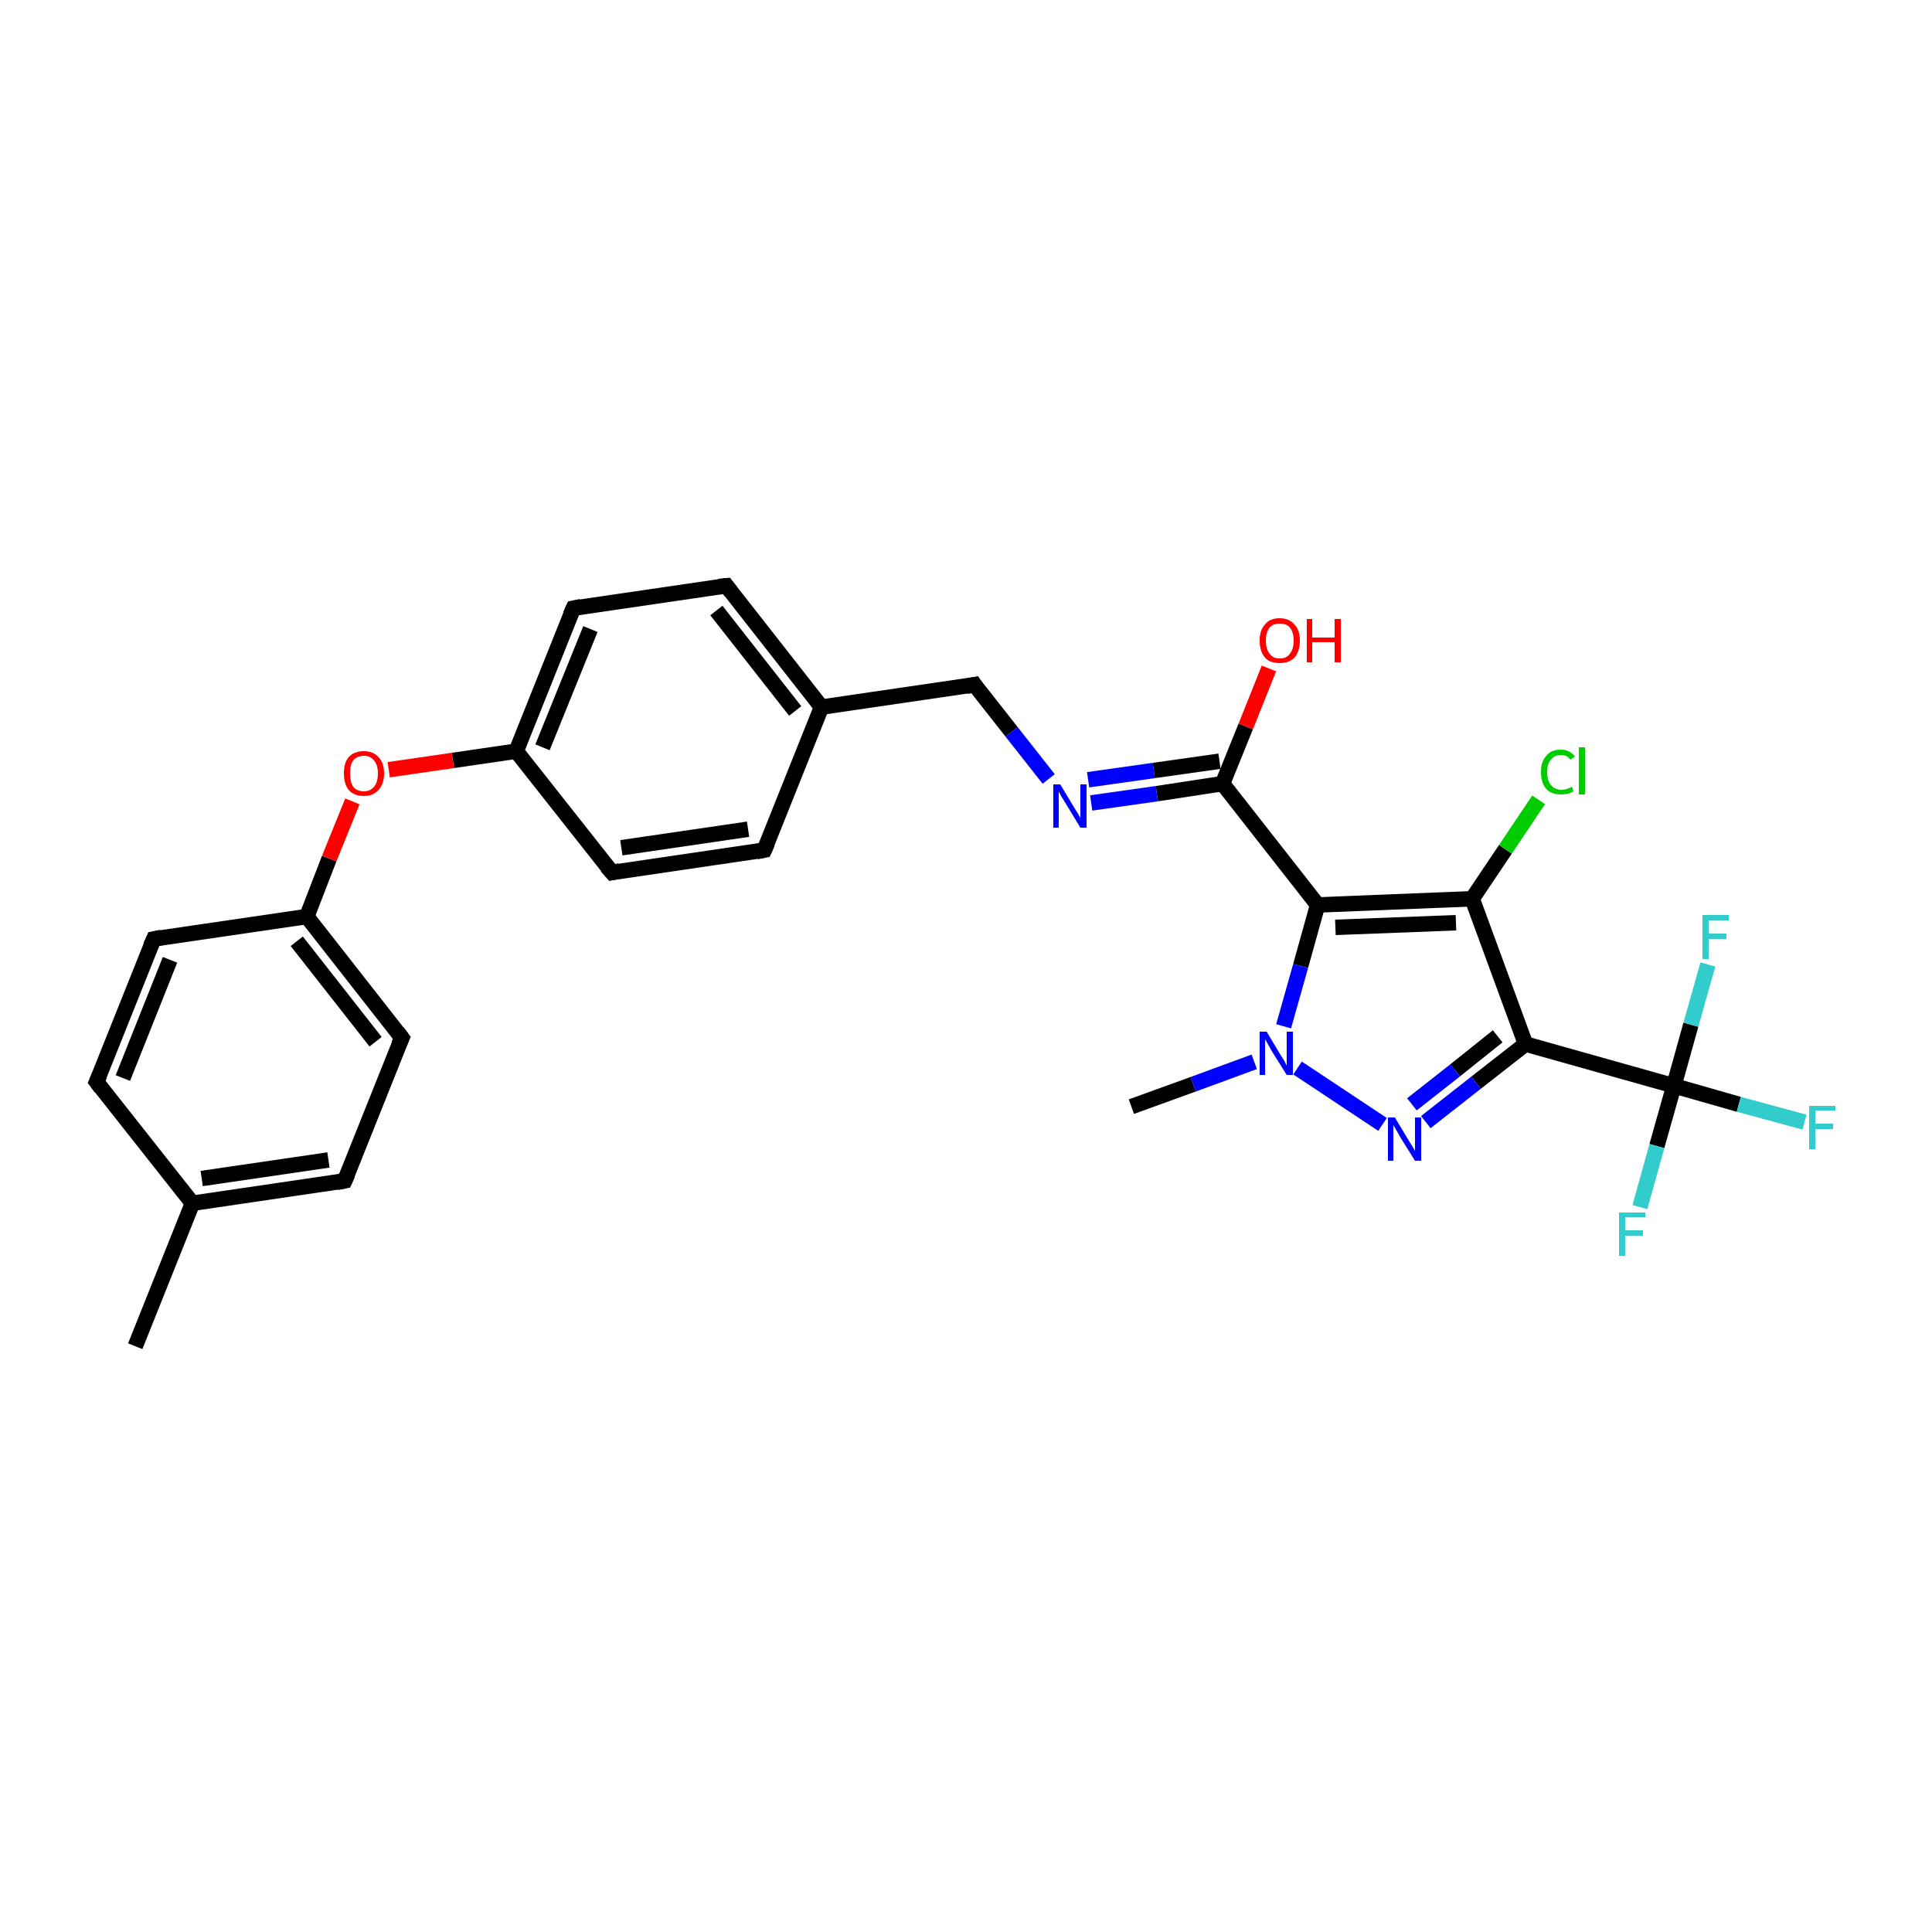 <?xml version='1.0' encoding='iso-8859-1'?>
<svg version='1.1' baseProfile='full'
              xmlns='http://www.w3.org/2000/svg'
                      xmlns:rdkit='http://www.rdkit.org/xml'
                      xmlns:xlink='http://www.w3.org/1999/xlink'
                  xml:space='preserve'
width='250px' height='250px' viewBox='0 0 250 250'>
<!-- END OF HEADER -->
<rect style='opacity:1.0;fill:#FFFFFF;stroke:none' width='250.0' height='250.0' x='0.0' y='0.0'> </rect>
<path class='bond-0 atom-0 atom-11' d='M 17.5,174.2 L 24.9,155.7' style='fill:none;fill-rule:evenodd;stroke:#000000;stroke-width:2.0px;stroke-linecap:butt;stroke-linejoin:miter;stroke-opacity:1' />
<path class='bond-1 atom-1 atom-26' d='M 146.4,143.2 L 154.4,140.3' style='fill:none;fill-rule:evenodd;stroke:#000000;stroke-width:2.0px;stroke-linecap:butt;stroke-linejoin:miter;stroke-opacity:1' />
<path class='bond-1 atom-1 atom-26' d='M 154.4,140.3 L 162.3,137.4' style='fill:none;fill-rule:evenodd;stroke:#0000FF;stroke-width:2.0px;stroke-linecap:butt;stroke-linejoin:miter;stroke-opacity:1' />
<path class='bond-2 atom-2 atom-6' d='M 12.5,140.0 L 19.9,121.5' style='fill:none;fill-rule:evenodd;stroke:#000000;stroke-width:2.0px;stroke-linecap:butt;stroke-linejoin:miter;stroke-opacity:1' />
<path class='bond-2 atom-2 atom-6' d='M 15.9,139.5 L 22.0,124.2' style='fill:none;fill-rule:evenodd;stroke:#000000;stroke-width:2.0px;stroke-linecap:butt;stroke-linejoin:miter;stroke-opacity:1' />
<path class='bond-3 atom-2 atom-11' d='M 12.5,140.0 L 24.9,155.7' style='fill:none;fill-rule:evenodd;stroke:#000000;stroke-width:2.0px;stroke-linecap:butt;stroke-linejoin:miter;stroke-opacity:1' />
<path class='bond-4 atom-3 atom-7' d='M 44.6,152.8 L 52.0,134.3' style='fill:none;fill-rule:evenodd;stroke:#000000;stroke-width:2.0px;stroke-linecap:butt;stroke-linejoin:miter;stroke-opacity:1' />
<path class='bond-5 atom-3 atom-11' d='M 44.6,152.8 L 24.9,155.7' style='fill:none;fill-rule:evenodd;stroke:#000000;stroke-width:2.0px;stroke-linecap:butt;stroke-linejoin:miter;stroke-opacity:1' />
<path class='bond-5 atom-3 atom-11' d='M 42.5,150.1 L 26.1,152.5' style='fill:none;fill-rule:evenodd;stroke:#000000;stroke-width:2.0px;stroke-linecap:butt;stroke-linejoin:miter;stroke-opacity:1' />
<path class='bond-6 atom-4 atom-8' d='M 98.9,110.0 L 79.2,112.9' style='fill:none;fill-rule:evenodd;stroke:#000000;stroke-width:2.0px;stroke-linecap:butt;stroke-linejoin:miter;stroke-opacity:1' />
<path class='bond-6 atom-4 atom-8' d='M 96.8,107.3 L 80.4,109.7' style='fill:none;fill-rule:evenodd;stroke:#000000;stroke-width:2.0px;stroke-linecap:butt;stroke-linejoin:miter;stroke-opacity:1' />
<path class='bond-7 atom-4 atom-12' d='M 98.9,110.0 L 106.3,91.5' style='fill:none;fill-rule:evenodd;stroke:#000000;stroke-width:2.0px;stroke-linecap:butt;stroke-linejoin:miter;stroke-opacity:1' />
<path class='bond-8 atom-5 atom-9' d='M 94.0,75.8 L 74.2,78.7' style='fill:none;fill-rule:evenodd;stroke:#000000;stroke-width:2.0px;stroke-linecap:butt;stroke-linejoin:miter;stroke-opacity:1' />
<path class='bond-9 atom-5 atom-12' d='M 94.0,75.8 L 106.3,91.5' style='fill:none;fill-rule:evenodd;stroke:#000000;stroke-width:2.0px;stroke-linecap:butt;stroke-linejoin:miter;stroke-opacity:1' />
<path class='bond-9 atom-5 atom-12' d='M 92.7,79.0 L 102.9,92.0' style='fill:none;fill-rule:evenodd;stroke:#000000;stroke-width:2.0px;stroke-linecap:butt;stroke-linejoin:miter;stroke-opacity:1' />
<path class='bond-10 atom-6 atom-13' d='M 19.9,121.5 L 39.7,118.6' style='fill:none;fill-rule:evenodd;stroke:#000000;stroke-width:2.0px;stroke-linecap:butt;stroke-linejoin:miter;stroke-opacity:1' />
<path class='bond-11 atom-7 atom-13' d='M 52.0,134.3 L 39.7,118.6' style='fill:none;fill-rule:evenodd;stroke:#000000;stroke-width:2.0px;stroke-linecap:butt;stroke-linejoin:miter;stroke-opacity:1' />
<path class='bond-11 atom-7 atom-13' d='M 48.6,134.8 L 38.4,121.8' style='fill:none;fill-rule:evenodd;stroke:#000000;stroke-width:2.0px;stroke-linecap:butt;stroke-linejoin:miter;stroke-opacity:1' />
<path class='bond-12 atom-8 atom-14' d='M 79.2,112.9 L 66.8,97.2' style='fill:none;fill-rule:evenodd;stroke:#000000;stroke-width:2.0px;stroke-linecap:butt;stroke-linejoin:miter;stroke-opacity:1' />
<path class='bond-13 atom-9 atom-14' d='M 74.2,78.7 L 66.8,97.2' style='fill:none;fill-rule:evenodd;stroke:#000000;stroke-width:2.0px;stroke-linecap:butt;stroke-linejoin:miter;stroke-opacity:1' />
<path class='bond-13 atom-9 atom-14' d='M 76.4,81.4 L 70.2,96.7' style='fill:none;fill-rule:evenodd;stroke:#000000;stroke-width:2.0px;stroke-linecap:butt;stroke-linejoin:miter;stroke-opacity:1' />
<path class='bond-14 atom-10 atom-12' d='M 126.1,88.6 L 106.3,91.5' style='fill:none;fill-rule:evenodd;stroke:#000000;stroke-width:2.0px;stroke-linecap:butt;stroke-linejoin:miter;stroke-opacity:1' />
<path class='bond-15 atom-10 atom-24' d='M 126.1,88.6 L 130.9,94.7' style='fill:none;fill-rule:evenodd;stroke:#000000;stroke-width:2.0px;stroke-linecap:butt;stroke-linejoin:miter;stroke-opacity:1' />
<path class='bond-15 atom-10 atom-24' d='M 130.9,94.7 L 135.7,100.8' style='fill:none;fill-rule:evenodd;stroke:#0000FF;stroke-width:2.0px;stroke-linecap:butt;stroke-linejoin:miter;stroke-opacity:1' />
<path class='bond-16 atom-13 atom-28' d='M 39.7,118.6 L 42.6,111.1' style='fill:none;fill-rule:evenodd;stroke:#000000;stroke-width:2.0px;stroke-linecap:butt;stroke-linejoin:miter;stroke-opacity:1' />
<path class='bond-16 atom-13 atom-28' d='M 42.6,111.1 L 45.6,103.7' style='fill:none;fill-rule:evenodd;stroke:#FF0000;stroke-width:2.0px;stroke-linecap:butt;stroke-linejoin:miter;stroke-opacity:1' />
<path class='bond-17 atom-14 atom-28' d='M 66.8,97.2 L 58.6,98.4' style='fill:none;fill-rule:evenodd;stroke:#000000;stroke-width:2.0px;stroke-linecap:butt;stroke-linejoin:miter;stroke-opacity:1' />
<path class='bond-17 atom-14 atom-28' d='M 58.6,98.4 L 50.3,99.6' style='fill:none;fill-rule:evenodd;stroke:#FF0000;stroke-width:2.0px;stroke-linecap:butt;stroke-linejoin:miter;stroke-opacity:1' />
<path class='bond-18 atom-15 atom-16' d='M 190.5,116.3 L 170.5,117.1' style='fill:none;fill-rule:evenodd;stroke:#000000;stroke-width:2.0px;stroke-linecap:butt;stroke-linejoin:miter;stroke-opacity:1' />
<path class='bond-18 atom-15 atom-16' d='M 188.4,119.4 L 172.8,120.0' style='fill:none;fill-rule:evenodd;stroke:#000000;stroke-width:2.0px;stroke-linecap:butt;stroke-linejoin:miter;stroke-opacity:1' />
<path class='bond-19 atom-15 atom-17' d='M 190.5,116.3 L 197.4,135.1' style='fill:none;fill-rule:evenodd;stroke:#000000;stroke-width:2.0px;stroke-linecap:butt;stroke-linejoin:miter;stroke-opacity:1' />
<path class='bond-20 atom-15 atom-20' d='M 190.5,116.3 L 194.8,109.9' style='fill:none;fill-rule:evenodd;stroke:#000000;stroke-width:2.0px;stroke-linecap:butt;stroke-linejoin:miter;stroke-opacity:1' />
<path class='bond-20 atom-15 atom-20' d='M 194.8,109.9 L 199.1,103.5' style='fill:none;fill-rule:evenodd;stroke:#00CC00;stroke-width:2.0px;stroke-linecap:butt;stroke-linejoin:miter;stroke-opacity:1' />
<path class='bond-21 atom-16 atom-18' d='M 170.5,117.1 L 158.2,101.4' style='fill:none;fill-rule:evenodd;stroke:#000000;stroke-width:2.0px;stroke-linecap:butt;stroke-linejoin:miter;stroke-opacity:1' />
<path class='bond-22 atom-16 atom-26' d='M 170.5,117.1 L 168.3,125.0' style='fill:none;fill-rule:evenodd;stroke:#000000;stroke-width:2.0px;stroke-linecap:butt;stroke-linejoin:miter;stroke-opacity:1' />
<path class='bond-22 atom-16 atom-26' d='M 168.3,125.0 L 166.1,132.8' style='fill:none;fill-rule:evenodd;stroke:#0000FF;stroke-width:2.0px;stroke-linecap:butt;stroke-linejoin:miter;stroke-opacity:1' />
<path class='bond-23 atom-17 atom-19' d='M 197.4,135.1 L 216.6,140.5' style='fill:none;fill-rule:evenodd;stroke:#000000;stroke-width:2.0px;stroke-linecap:butt;stroke-linejoin:miter;stroke-opacity:1' />
<path class='bond-24 atom-17 atom-25' d='M 197.4,135.1 L 191.0,140.1' style='fill:none;fill-rule:evenodd;stroke:#000000;stroke-width:2.0px;stroke-linecap:butt;stroke-linejoin:miter;stroke-opacity:1' />
<path class='bond-24 atom-17 atom-25' d='M 191.0,140.1 L 184.5,145.2' style='fill:none;fill-rule:evenodd;stroke:#0000FF;stroke-width:2.0px;stroke-linecap:butt;stroke-linejoin:miter;stroke-opacity:1' />
<path class='bond-24 atom-17 atom-25' d='M 193.8,134.1 L 188.3,138.5' style='fill:none;fill-rule:evenodd;stroke:#000000;stroke-width:2.0px;stroke-linecap:butt;stroke-linejoin:miter;stroke-opacity:1' />
<path class='bond-24 atom-17 atom-25' d='M 188.3,138.5 L 182.7,142.9' style='fill:none;fill-rule:evenodd;stroke:#0000FF;stroke-width:2.0px;stroke-linecap:butt;stroke-linejoin:miter;stroke-opacity:1' />
<path class='bond-25 atom-18 atom-24' d='M 158.2,101.4 L 149.7,102.7' style='fill:none;fill-rule:evenodd;stroke:#000000;stroke-width:2.0px;stroke-linecap:butt;stroke-linejoin:miter;stroke-opacity:1' />
<path class='bond-25 atom-18 atom-24' d='M 149.7,102.7 L 141.2,103.9' style='fill:none;fill-rule:evenodd;stroke:#0000FF;stroke-width:2.0px;stroke-linecap:butt;stroke-linejoin:miter;stroke-opacity:1' />
<path class='bond-25 atom-18 atom-24' d='M 157.8,98.5 L 149.3,99.7' style='fill:none;fill-rule:evenodd;stroke:#000000;stroke-width:2.0px;stroke-linecap:butt;stroke-linejoin:miter;stroke-opacity:1' />
<path class='bond-25 atom-18 atom-24' d='M 149.3,99.7 L 140.8,100.9' style='fill:none;fill-rule:evenodd;stroke:#0000FF;stroke-width:2.0px;stroke-linecap:butt;stroke-linejoin:miter;stroke-opacity:1' />
<path class='bond-26 atom-18 atom-27' d='M 158.2,101.4 L 161.2,94.0' style='fill:none;fill-rule:evenodd;stroke:#000000;stroke-width:2.0px;stroke-linecap:butt;stroke-linejoin:miter;stroke-opacity:1' />
<path class='bond-26 atom-18 atom-27' d='M 161.2,94.0 L 164.2,86.5' style='fill:none;fill-rule:evenodd;stroke:#FF0000;stroke-width:2.0px;stroke-linecap:butt;stroke-linejoin:miter;stroke-opacity:1' />
<path class='bond-27 atom-19 atom-21' d='M 216.6,140.5 L 225.0,142.9' style='fill:none;fill-rule:evenodd;stroke:#000000;stroke-width:2.0px;stroke-linecap:butt;stroke-linejoin:miter;stroke-opacity:1' />
<path class='bond-27 atom-19 atom-21' d='M 225.0,142.9 L 233.5,145.2' style='fill:none;fill-rule:evenodd;stroke:#33CCCC;stroke-width:2.0px;stroke-linecap:butt;stroke-linejoin:miter;stroke-opacity:1' />
<path class='bond-28 atom-19 atom-22' d='M 216.6,140.5 L 214.4,148.3' style='fill:none;fill-rule:evenodd;stroke:#000000;stroke-width:2.0px;stroke-linecap:butt;stroke-linejoin:miter;stroke-opacity:1' />
<path class='bond-28 atom-19 atom-22' d='M 214.4,148.3 L 212.2,156.2' style='fill:none;fill-rule:evenodd;stroke:#33CCCC;stroke-width:2.0px;stroke-linecap:butt;stroke-linejoin:miter;stroke-opacity:1' />
<path class='bond-29 atom-19 atom-23' d='M 216.6,140.5 L 218.8,132.6' style='fill:none;fill-rule:evenodd;stroke:#000000;stroke-width:2.0px;stroke-linecap:butt;stroke-linejoin:miter;stroke-opacity:1' />
<path class='bond-29 atom-19 atom-23' d='M 218.8,132.6 L 221.0,124.8' style='fill:none;fill-rule:evenodd;stroke:#33CCCC;stroke-width:2.0px;stroke-linecap:butt;stroke-linejoin:miter;stroke-opacity:1' />
<path class='bond-30 atom-25 atom-26' d='M 178.9,145.5 L 167.9,138.2' style='fill:none;fill-rule:evenodd;stroke:#0000FF;stroke-width:2.0px;stroke-linecap:butt;stroke-linejoin:miter;stroke-opacity:1' />
<path d='M 12.9,139.1 L 12.5,140.0 L 13.1,140.8' style='fill:none;stroke:#000000;stroke-width:2.0px;stroke-linecap:butt;stroke-linejoin:miter;stroke-opacity:1;' />
<path d='M 45.0,151.9 L 44.6,152.8 L 43.6,153.0' style='fill:none;stroke:#000000;stroke-width:2.0px;stroke-linecap:butt;stroke-linejoin:miter;stroke-opacity:1;' />
<path d='M 97.9,110.2 L 98.9,110.0 L 99.3,109.1' style='fill:none;stroke:#000000;stroke-width:2.0px;stroke-linecap:butt;stroke-linejoin:miter;stroke-opacity:1;' />
<path d='M 93.0,75.9 L 94.0,75.8 L 94.6,76.6' style='fill:none;stroke:#000000;stroke-width:2.0px;stroke-linecap:butt;stroke-linejoin:miter;stroke-opacity:1;' />
<path d='M 19.5,122.4 L 19.9,121.5 L 20.9,121.3' style='fill:none;stroke:#000000;stroke-width:2.0px;stroke-linecap:butt;stroke-linejoin:miter;stroke-opacity:1;' />
<path d='M 51.6,135.2 L 52.0,134.3 L 51.4,133.5' style='fill:none;stroke:#000000;stroke-width:2.0px;stroke-linecap:butt;stroke-linejoin:miter;stroke-opacity:1;' />
<path d='M 80.2,112.7 L 79.2,112.9 L 78.5,112.1' style='fill:none;stroke:#000000;stroke-width:2.0px;stroke-linecap:butt;stroke-linejoin:miter;stroke-opacity:1;' />
<path d='M 75.2,78.5 L 74.2,78.7 L 73.8,79.6' style='fill:none;stroke:#000000;stroke-width:2.0px;stroke-linecap:butt;stroke-linejoin:miter;stroke-opacity:1;' />
<path d='M 125.1,88.8 L 126.1,88.6 L 126.3,88.9' style='fill:none;stroke:#000000;stroke-width:2.0px;stroke-linecap:butt;stroke-linejoin:miter;stroke-opacity:1;' />
<path class='atom-20' d='M 199.4 99.9
Q 199.4 98.5, 200.1 97.8
Q 200.7 97.0, 202.0 97.0
Q 203.1 97.0, 203.8 97.9
L 203.2 98.3
Q 202.8 97.7, 202.0 97.7
Q 201.1 97.7, 200.7 98.3
Q 200.2 98.8, 200.2 99.9
Q 200.2 101.0, 200.7 101.6
Q 201.2 102.2, 202.1 102.2
Q 202.7 102.2, 203.4 101.8
L 203.6 102.4
Q 203.3 102.6, 202.9 102.7
Q 202.4 102.8, 202.0 102.8
Q 200.7 102.8, 200.1 102.1
Q 199.4 101.3, 199.4 99.9
' fill='#00CC00'/>
<path class='atom-20' d='M 204.3 96.7
L 205.1 96.7
L 205.1 102.8
L 204.3 102.8
L 204.3 96.7
' fill='#00CC00'/>
<path class='atom-21' d='M 234.1 143.1
L 237.5 143.1
L 237.5 143.7
L 234.9 143.7
L 234.9 145.4
L 237.2 145.4
L 237.2 146.1
L 234.9 146.1
L 234.9 148.7
L 234.1 148.7
L 234.1 143.1
' fill='#33CCCC'/>
<path class='atom-22' d='M 209.5 156.9
L 212.9 156.9
L 212.9 157.5
L 210.3 157.5
L 210.3 159.2
L 212.6 159.2
L 212.6 159.9
L 210.3 159.9
L 210.3 162.5
L 209.5 162.5
L 209.5 156.9
' fill='#33CCCC'/>
<path class='atom-23' d='M 220.3 118.4
L 223.7 118.4
L 223.7 119.1
L 221.1 119.1
L 221.1 120.8
L 223.4 120.8
L 223.4 121.5
L 221.1 121.5
L 221.1 124.1
L 220.3 124.1
L 220.3 118.4
' fill='#33CCCC'/>
<path class='atom-24' d='M 137.2 101.5
L 139.0 104.5
Q 139.2 104.8, 139.5 105.3
Q 139.8 105.8, 139.8 105.9
L 139.8 101.5
L 140.6 101.5
L 140.6 107.1
L 139.8 107.1
L 137.8 103.8
Q 137.6 103.5, 137.3 103.0
Q 137.1 102.6, 137.0 102.4
L 137.0 107.1
L 136.3 107.1
L 136.3 101.5
L 137.2 101.5
' fill='#0000FF'/>
<path class='atom-25' d='M 180.5 144.6
L 182.3 147.6
Q 182.5 147.9, 182.8 148.4
Q 183.1 148.9, 183.1 149.0
L 183.1 144.6
L 183.9 144.6
L 183.9 150.2
L 183.1 150.2
L 181.1 147.0
Q 180.9 146.6, 180.6 146.1
Q 180.4 145.7, 180.3 145.6
L 180.3 150.2
L 179.6 150.2
L 179.6 144.6
L 180.5 144.6
' fill='#0000FF'/>
<path class='atom-26' d='M 163.9 133.5
L 165.7 136.5
Q 165.9 136.8, 166.2 137.3
Q 166.5 137.9, 166.5 137.9
L 166.5 133.5
L 167.3 133.5
L 167.3 139.1
L 166.5 139.1
L 164.5 135.9
Q 164.3 135.5, 164.0 135.0
Q 163.8 134.6, 163.7 134.5
L 163.7 139.1
L 163.0 139.1
L 163.0 133.5
L 163.9 133.5
' fill='#0000FF'/>
<path class='atom-27' d='M 163.0 82.9
Q 163.0 81.5, 163.7 80.8
Q 164.3 80.0, 165.6 80.0
Q 166.8 80.0, 167.5 80.8
Q 168.2 81.5, 168.2 82.9
Q 168.2 84.3, 167.5 85.1
Q 166.8 85.8, 165.6 85.8
Q 164.3 85.8, 163.7 85.1
Q 163.0 84.3, 163.0 82.9
M 165.6 85.2
Q 166.5 85.2, 166.9 84.6
Q 167.4 84.0, 167.4 82.9
Q 167.4 81.8, 166.9 81.2
Q 166.5 80.7, 165.6 80.7
Q 164.7 80.7, 164.3 81.2
Q 163.8 81.8, 163.8 82.9
Q 163.8 84.0, 164.3 84.6
Q 164.7 85.2, 165.6 85.2
' fill='#FF0000'/>
<path class='atom-27' d='M 169.1 80.1
L 169.8 80.1
L 169.8 82.5
L 172.7 82.5
L 172.7 80.1
L 173.5 80.1
L 173.5 85.7
L 172.7 85.7
L 172.7 83.1
L 169.8 83.1
L 169.8 85.7
L 169.1 85.7
L 169.1 80.1
' fill='#FF0000'/>
<path class='atom-28' d='M 44.5 100.1
Q 44.5 98.7, 45.1 98.0
Q 45.8 97.2, 47.1 97.2
Q 48.3 97.2, 49.0 98.0
Q 49.7 98.7, 49.7 100.1
Q 49.7 101.4, 49.0 102.2
Q 48.3 103.0, 47.1 103.0
Q 45.8 103.0, 45.1 102.2
Q 44.5 101.4, 44.5 100.1
M 47.1 102.4
Q 47.9 102.4, 48.4 101.8
Q 48.9 101.2, 48.9 100.1
Q 48.9 99.0, 48.4 98.4
Q 47.9 97.8, 47.1 97.8
Q 46.2 97.8, 45.7 98.4
Q 45.3 98.9, 45.3 100.1
Q 45.3 101.2, 45.7 101.8
Q 46.2 102.4, 47.1 102.4
' fill='#FF0000'/>
</svg>
